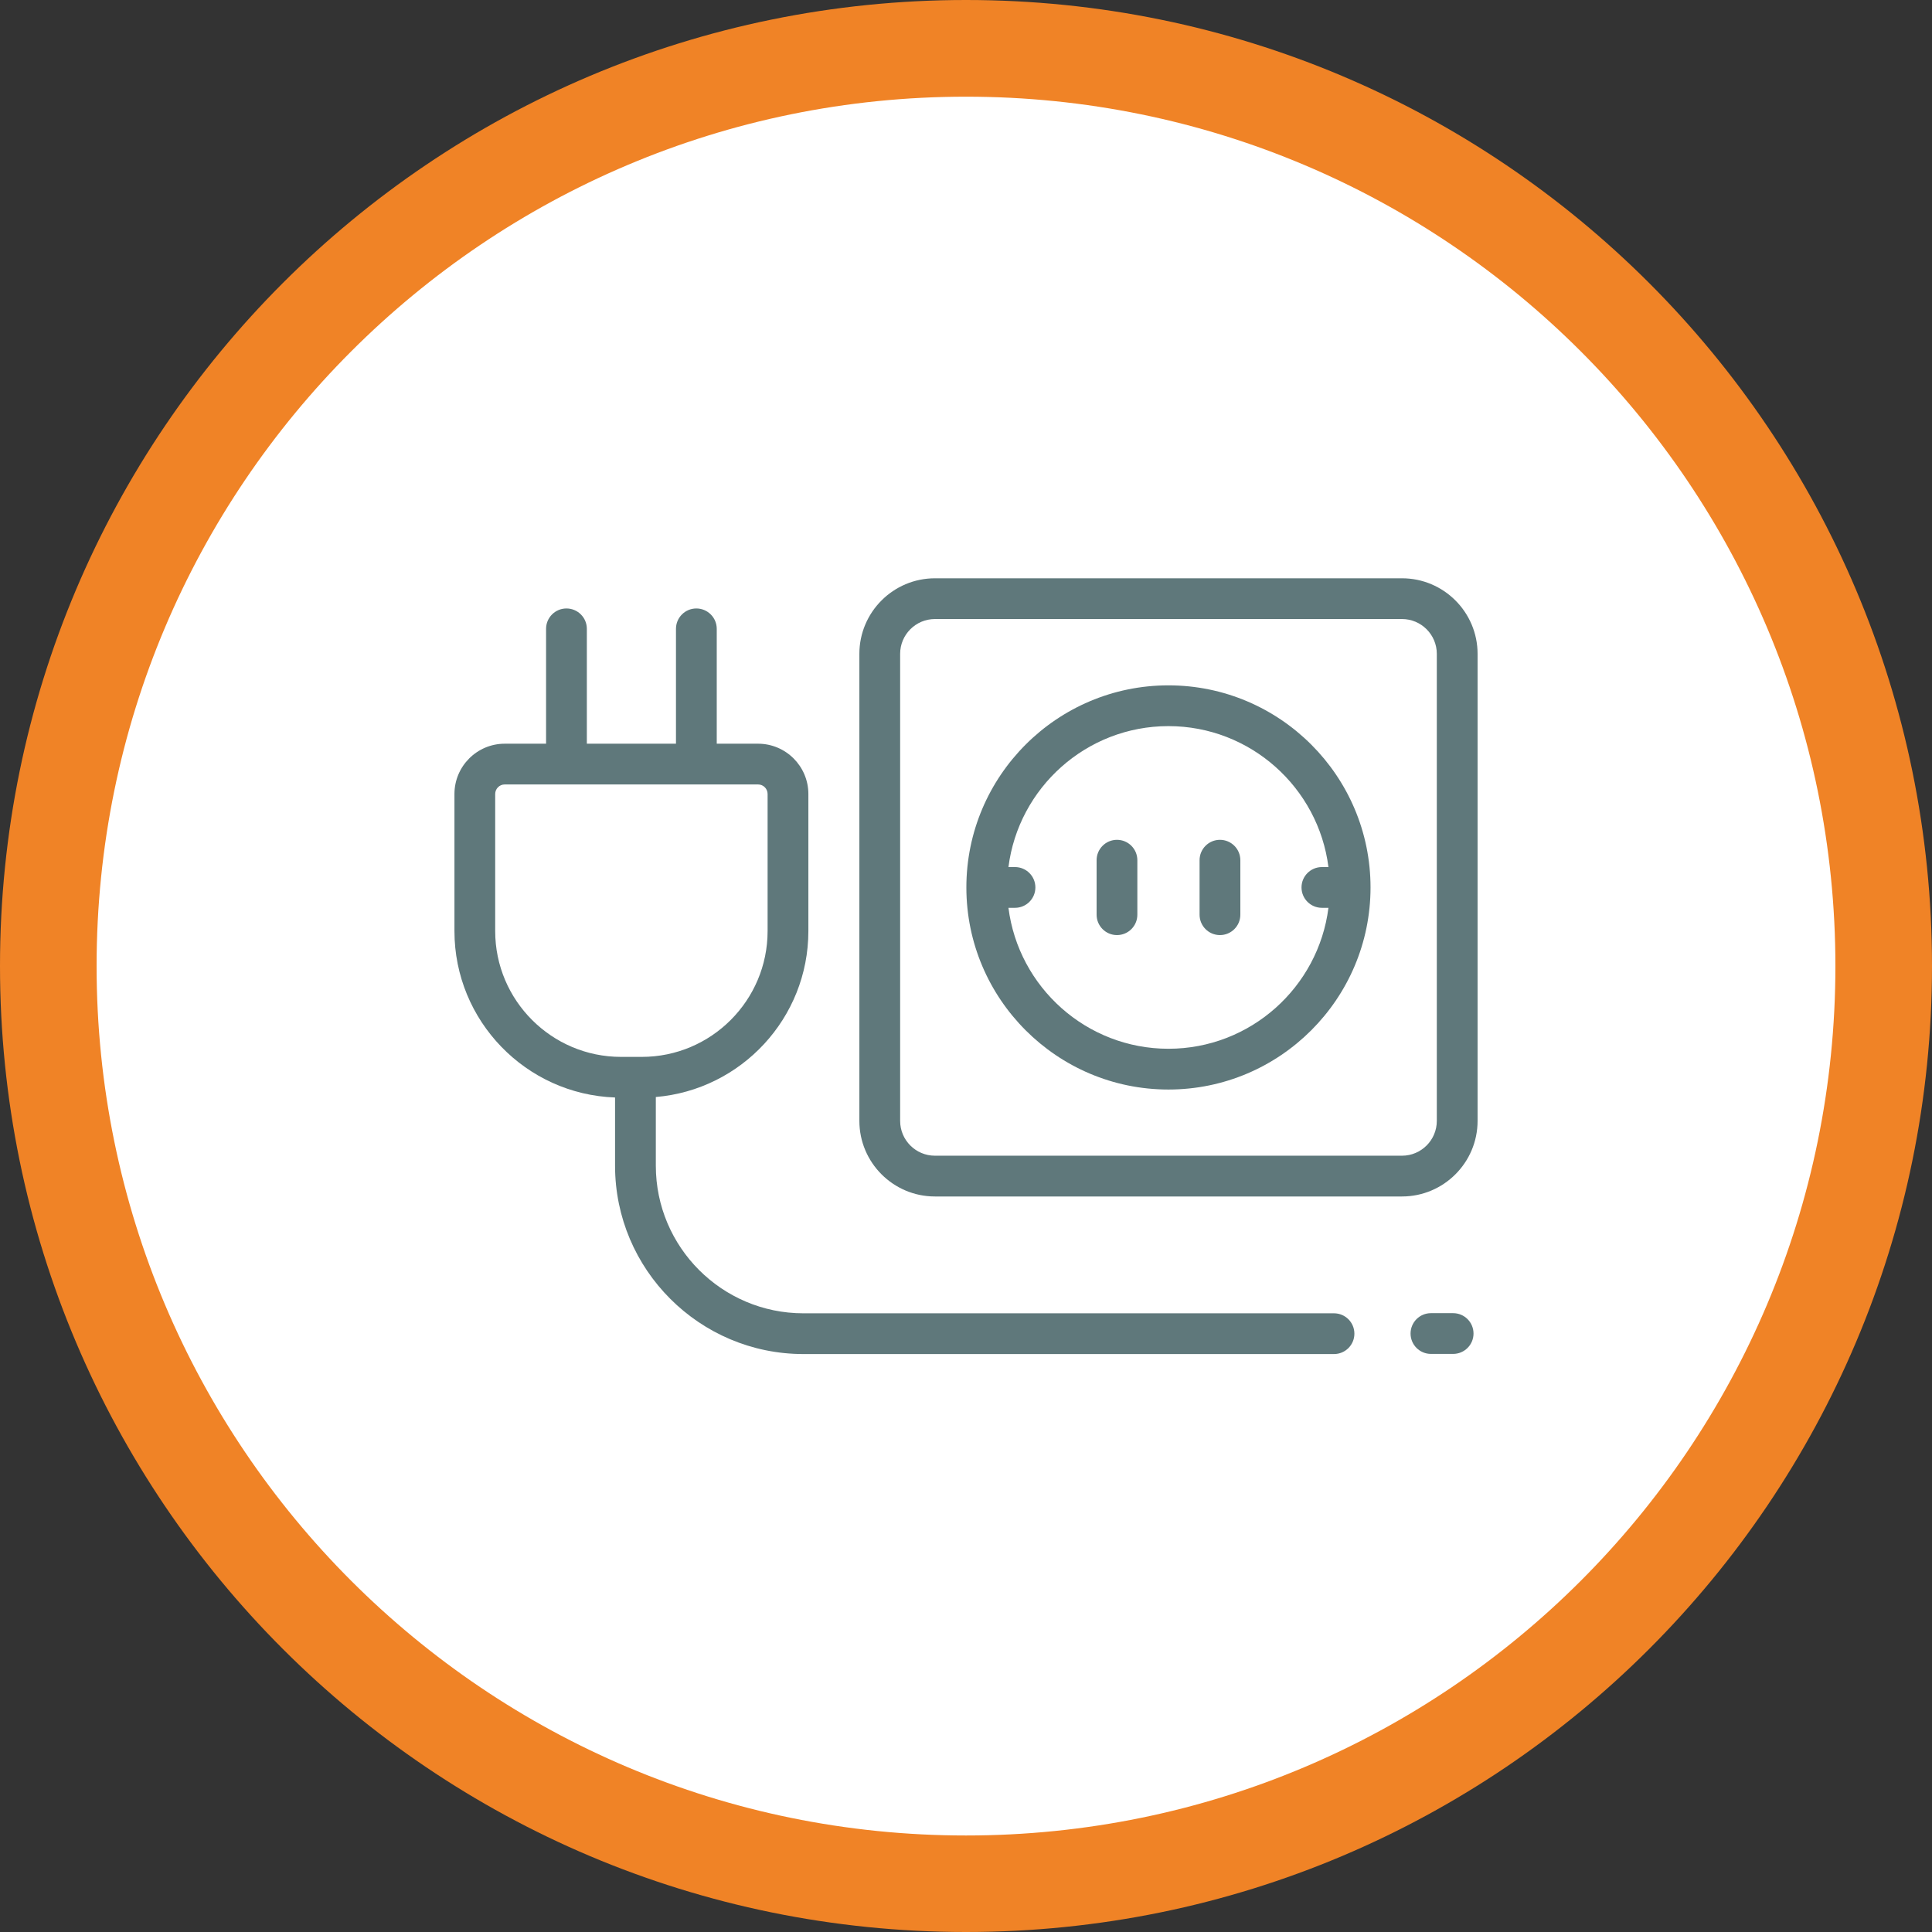 <?xml version="1.0" encoding="UTF-8" standalone="no"?>
<!DOCTYPE svg PUBLIC "-//W3C//DTD SVG 1.1//EN" "http://www.w3.org/Graphics/SVG/1.1/DTD/svg11.dtd">
<svg width="100%" height="100%" viewBox="0 0 68 68" version="1.1" xmlns="http://www.w3.org/2000/svg" xmlns:xlink="http://www.w3.org/1999/xlink" xml:space="preserve" xmlns:serif="http://www.serif.com/" style="fill-rule:evenodd;clip-rule:evenodd;stroke-linejoin:round;stroke-miterlimit:2;">
    <rect x="0" y="0" width="68" height="68" fill="#333333" stroke="none"/>
    <g>
        <path d="M34,68C52.778,68 68,52.778 68,34C68,15.222 52.778,0 34,0C15.222,0 0,15.222 0,34C0,52.778 15.222,68 34,68Z" style="fill:rgb(240,131,38);fill-rule:nonzero;"/>
        <path d="M34,64.603C50.9,64.603 64.6,50.903 64.6,34.003C64.6,17.103 50.9,3.403 34,3.403C17.1,3.403 3.4,17.103 3.4,34.003C3.4,50.903 17.1,64.603 34,64.603Z" style="fill:white;fill-rule:nonzero;"/>
        <path d="M49.346,20.354L32.907,20.354C31.44,20.354 30.247,21.547 30.247,23.013L30.247,39.452C30.247,40.919 31.44,42.112 32.907,42.112L49.346,42.112C50.812,42.112 52.006,40.919 52.006,39.452L52.006,23.013C52.006,21.547 50.813,20.354 49.346,20.354ZM50.571,39.452C50.571,40.128 50.021,40.677 49.346,40.677L32.907,40.677C32.231,40.677 31.682,40.128 31.682,39.452L31.682,23.013C31.682,22.338 32.231,21.788 32.907,21.788L49.346,21.788C50.021,21.788 50.571,22.338 50.571,23.013L50.571,39.452Z" style="fill:rgb(95,120,123);fill-rule:nonzero;"/>
        <path d="M41.125,24.122C37.203,24.122 34.013,27.313 34.013,31.235C34.013,35.157 37.203,38.348 41.125,38.348C45.048,38.348 48.238,35.157 48.238,31.235C48.238,27.313 45.048,24.122 41.125,24.122ZM41.125,36.913C38.237,36.913 35.848,34.746 35.494,31.952L35.725,31.952C36.121,31.952 36.442,31.631 36.442,31.235C36.442,30.839 36.121,30.518 35.725,30.518L35.494,30.518C35.848,27.724 38.237,25.557 41.125,25.557C44.013,25.557 46.403,27.724 46.757,30.518L46.526,30.518C46.13,30.518 45.809,30.839 45.809,31.235C45.809,31.631 46.13,31.952 46.526,31.952L46.757,31.952C46.403,34.746 44.013,36.913 41.125,36.913Z" style="fill:rgb(95,120,123);fill-rule:nonzero;"/>
        <path d="M39.314,29.559C38.918,29.559 38.597,29.88 38.597,30.276L38.597,32.195C38.597,32.591 38.918,32.912 39.314,32.912C39.71,32.912 40.031,32.591 40.031,32.195L40.031,30.276C40.031,29.88 39.71,29.559 39.314,29.559Z" style="fill:rgb(95,120,123);fill-rule:nonzero;"/>
        <path d="M42.938,29.559C42.542,29.559 42.221,29.88 42.221,30.276L42.221,32.195C42.221,32.591 42.542,32.912 42.938,32.912C43.334,32.912 43.656,32.591 43.656,32.195L43.656,30.276C43.656,29.88 43.334,29.559 42.938,29.559Z" style="fill:rgb(95,120,123);fill-rule:nonzero;"/>
        <path d="M51.146,46.219L50.364,46.219C49.968,46.219 49.647,46.54 49.647,46.936C49.647,47.332 49.968,47.653 50.364,47.653L51.146,47.653C51.542,47.653 51.863,47.332 51.863,46.936C51.863,46.54 51.542,46.219 51.146,46.219Z" style="fill:rgb(95,120,123);fill-rule:nonzero;"/>
        <path d="M46.953,46.224L28.276,46.224C25.412,46.224 23.083,43.894 23.083,41.031L23.083,38.611C26.085,38.359 28.452,35.836 28.452,32.77L28.452,27.947C28.452,26.97 27.658,26.176 26.681,26.176L25.227,26.176L25.227,22.133C25.227,21.737 24.905,21.416 24.509,21.416C24.113,21.416 23.792,21.737 23.792,22.133L23.792,26.176L20.655,26.176L20.655,22.133C20.655,21.737 20.334,21.416 19.937,21.416C19.541,21.416 19.22,21.737 19.22,22.133L19.22,26.176L17.765,26.176C16.789,26.176 15.995,26.97 15.995,27.947L15.995,32.77C15.995,35.933 18.512,38.517 21.648,38.628L21.648,41.031C21.648,44.685 24.621,47.658 28.276,47.658L46.953,47.658C47.349,47.658 47.67,47.337 47.67,46.941C47.67,46.545 47.349,46.224 46.953,46.224ZM21.858,37.199C19.416,37.199 17.429,35.212 17.429,32.77L17.429,27.947C17.429,27.761 17.58,27.61 17.765,27.61L26.681,27.61C26.867,27.61 27.017,27.761 27.017,27.947L27.017,32.77C27.017,35.212 25.031,37.199 22.589,37.199L21.858,37.199Z" style="fill:rgb(95,120,123);fill-rule:nonzero;"/>
    </g>
</svg>

